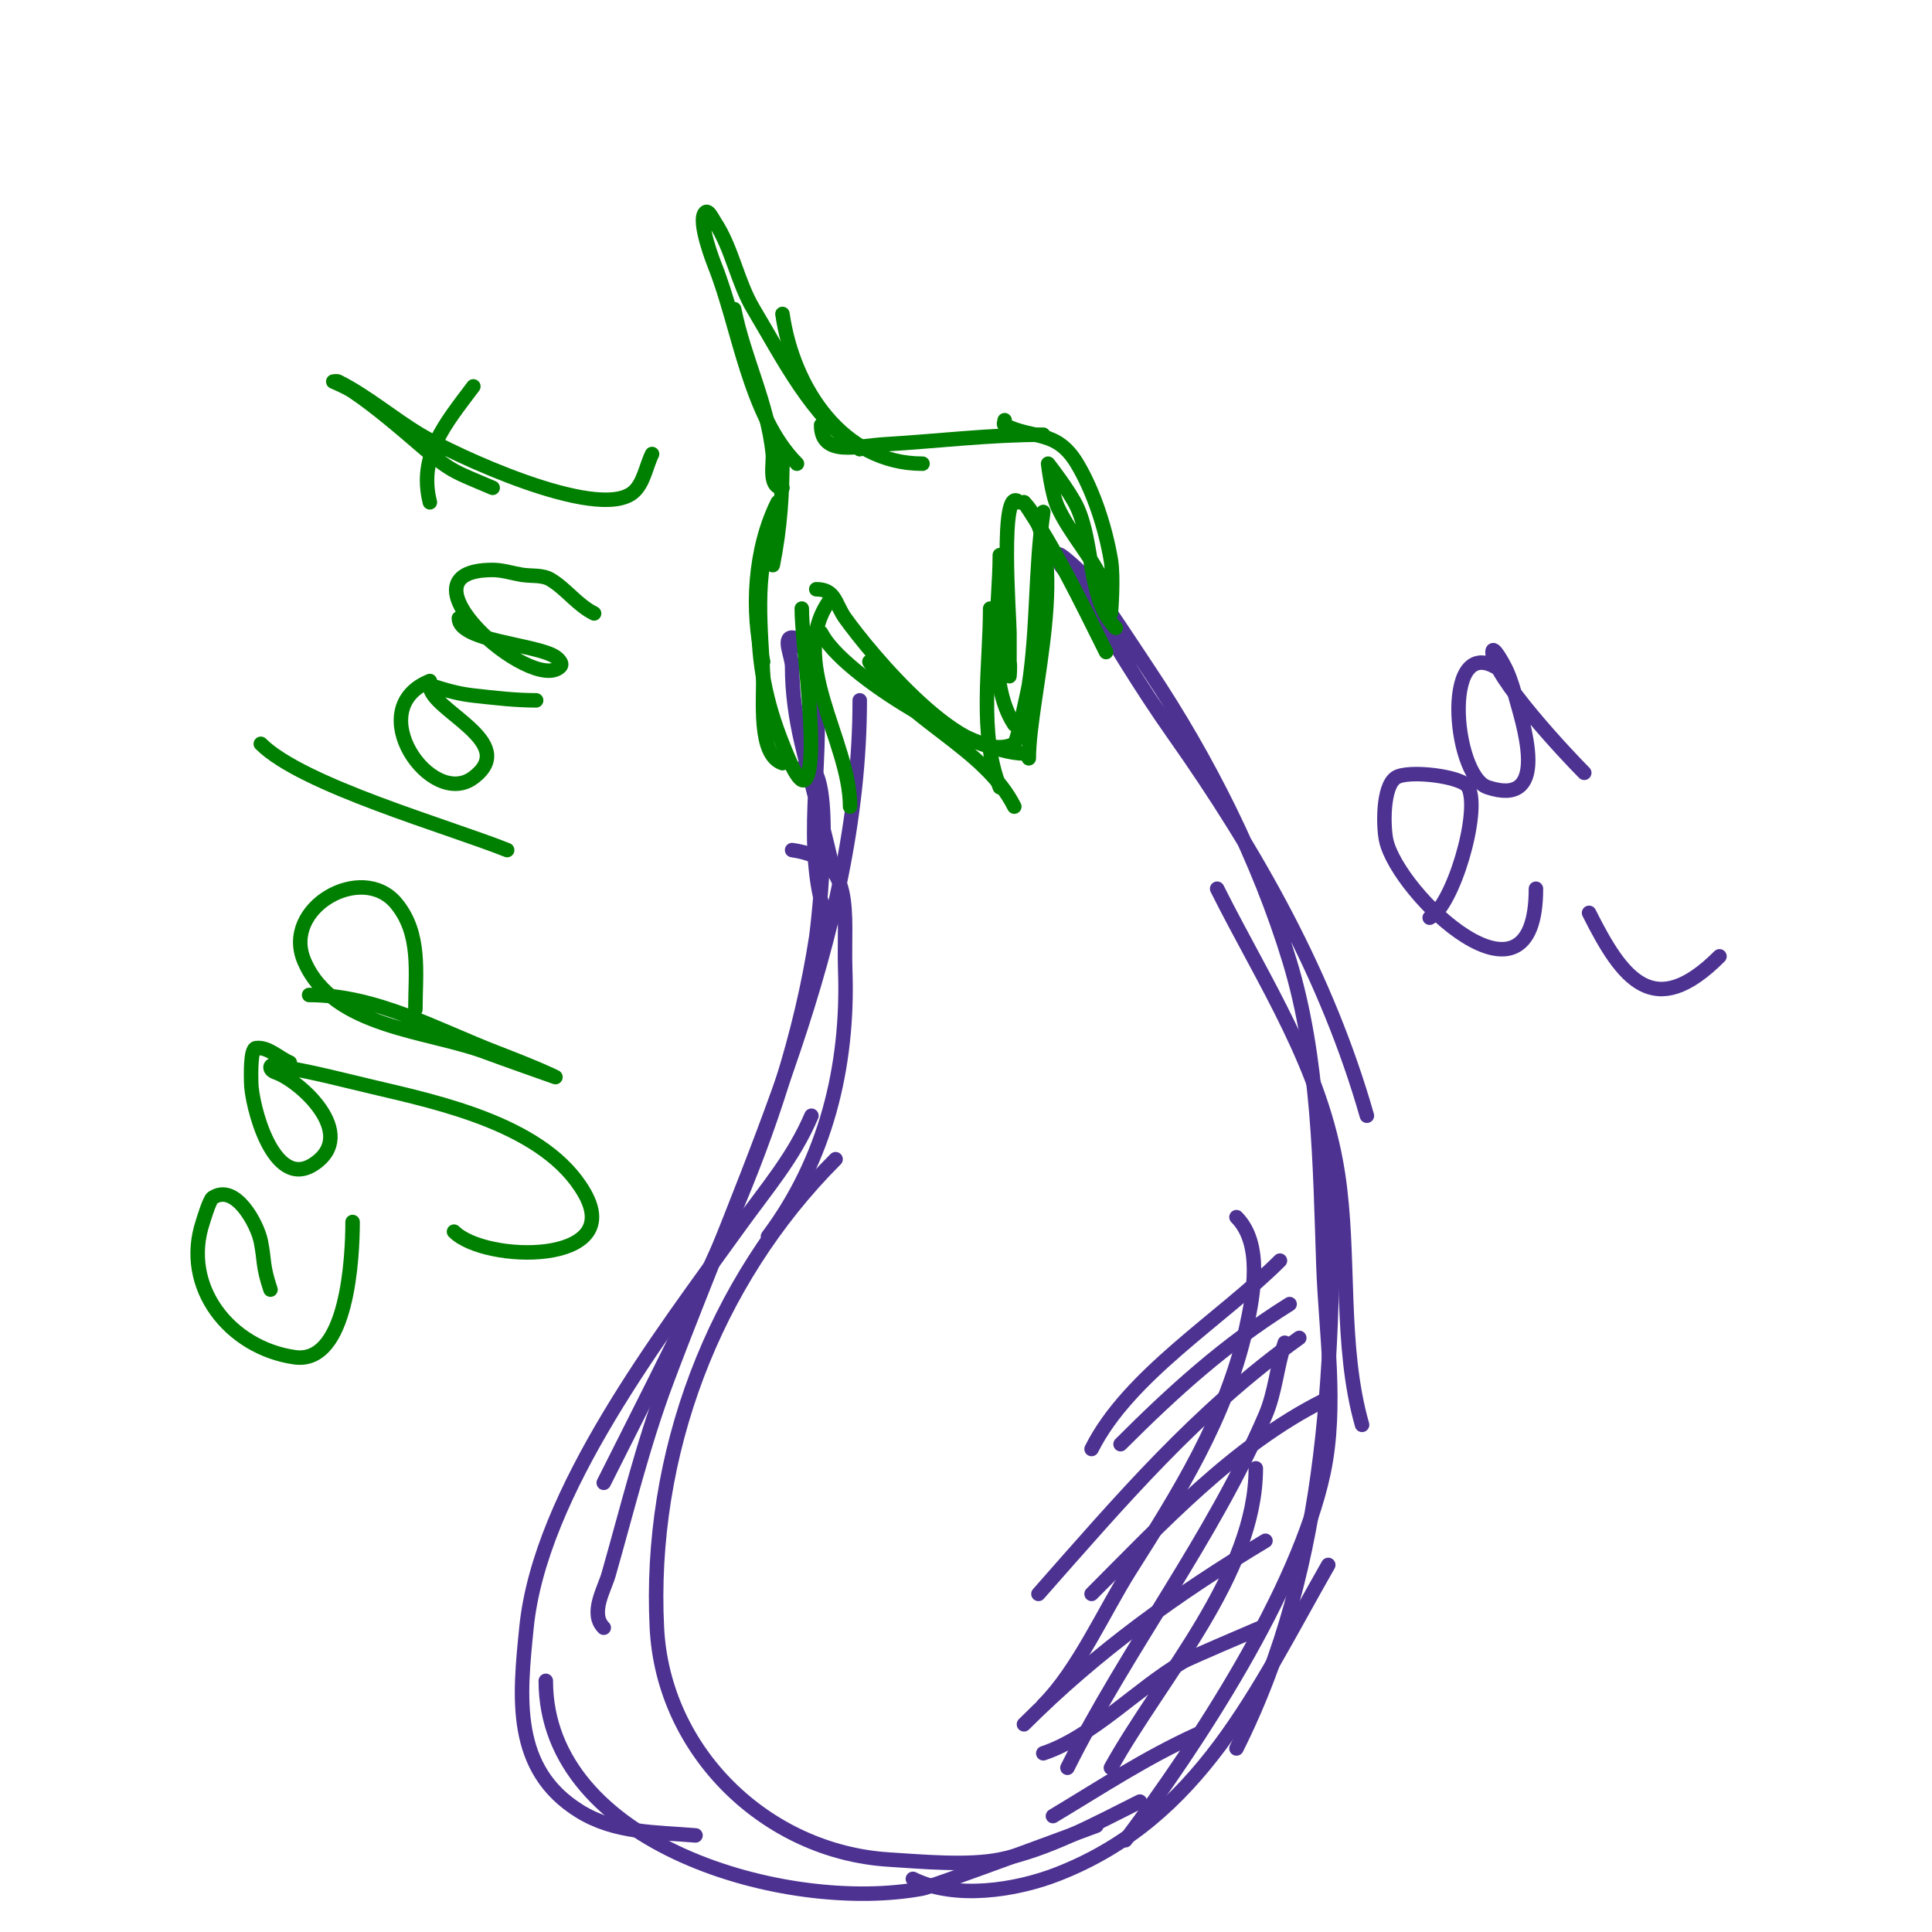 <svg viewBox='0 0 400 400' version='1.1' xmlns='http://www.w3.org/2000/svg' xmlns:xlink='http://www.w3.org/1999/xlink'><g fill='none' stroke='#4d3292' stroke-width='3' stroke-linecap='round' stroke-linejoin='round'><path d='M164,176c13.332,1.905 10.575,12.673 11,25c0.68,19.731 -4.016,39.021 -16,55'/><path d='M166,159c7.677,-3.839 3.259,33.314 3,35c-6.31,41.016 -25.785,76.569 -44,113'/><path d='M168,231c-3.758,8.77 -9.22,14.958 -15,23c-16.083,22.377 -41.192,54.919 -44,83c-1.422,14.224 -3.084,29.281 11,38c7.377,4.567 15.824,4.319 24,5'/><path d='M113,348c0,33.912 49.801,48.287 78,43c1.999,-0.375 35.359,-12.764 36,-13'/><path d='M189,389c8.664,4.332 21.258,2.421 30,-1c29.554,-11.565 41.197,-38.094 56,-64'/><path d='M256,362c19.577,-39.154 20,-80.894 20,-124'/><path d='M282,295c-4.721,-16.525 -2.379,-34.962 -5,-52c-3.397,-22.081 -15.269,-39.538 -25,-59'/><path d='M283,231c-8.237,-28.831 -22.762,-54.58 -40,-79c-6.882,-9.75 -12.882,-19.804 -19,-30c-1.475,-2.459 -5,-4.133 -5,-7c0,-0.745 1.427,0.523 2,1c1.449,1.207 2.869,2.492 4,4c4.604,6.139 8.743,12.615 13,19c12.119,18.179 22.665,39.094 29,60c6.138,20.257 6.277,42.02 7,63c0.478,13.868 2.956,29.205 0,43c-5.207,24.298 -26.19,56.254 -41,76'/><path d='M236,373c-8.968,4.484 -19.118,10.024 -29,12c-6.625,1.325 -16.273,0.42 -23,0c-25.388,-1.587 -46.717,-22.339 -48,-48c-1.782,-35.63 11.622,-71.622 37,-97'/><path d='M125,337c-2.938,-2.938 0.125,-7.939 1,-11c3.811,-13.338 7.121,-26.989 12,-40c16.931,-45.149 40,-91.711 40,-141'/><path d='M171,190c-4.943,-14.83 -0.598,-31.574 -2,-47c-0.102,-1.127 -2.429,-11 -5,-11c-2,0 0,4 0,6c0,5.375 0.755,10.771 2,16c1.91,8.022 4.146,15.965 6,24'/></g>
<g fill='none' stroke='#008000' stroke-width='3' stroke-linecap='round' stroke-linejoin='round'><path d='M170,131c4.46,8.921 31.723,25 42,25'/><path d='M180,137c7.12,11.867 23.861,17.723 30,30'/><path d='M207,163c-4.432,-11.079 -2,-25.19 -2,-37'/><path d='M210,150c-5.818,-8.727 -3,-24.663 -3,-35c0,-0.333 0,0.667 0,1c0,2.667 -0.265,5.347 0,8c0.439,4.393 1.148,8.739 2,13c0.196,0.981 0,3 0,3c0,0 0,-6 0,-9c0,-2.912 -2.132,-31.132 2,-27'/><path d='M212,104c10.173,10.173 1,40.213 1,53'/><path d='M216,106c-1.713,11.992 -1.146,23.95 -3,36c-0.024,0.158 -2.381,11.691 -3,12c-10.168,5.084 -29.932,-18.904 -35,-26c-2.142,-2.999 -1.967,-6 -6,-6'/><path d='M172,124c-9.368,12.49 4,29.19 4,43'/><path d='M166,126c0,7.19 3.501,29.999 1,35c-1.282,2.565 -3.935,-4.338 -5,-7c-3.51,-8.775 -5,-16.703 -5,-26'/><path d='M162,158c-5.155,-1.718 -3.808,-13.389 -4,-18c-0.354,-8.493 -2.048,-21.904 2,-30'/><path d='M158,137c-2.604,-10.414 -1.823,-23.355 3,-33'/><path d='M212,104c6.919,10.379 11.508,20.015 17,31'/><path d='M231,130c-5.847,-5.847 -4.433,-17.271 -8,-25c-1.511,-3.274 -6,-9 -6,-9c0,0 0.712,6.21 2,9c2.764,5.989 7.685,10.827 10,17c0.597,1.591 1,5 1,5c0,0 0.603,-7.383 0,-11c-1.098,-6.586 -3.556,-14.261 -7,-20c-4.268,-7.114 -8.934,-4.967 -15,-8c-0.298,-0.149 0,-0.667 0,-1'/><path d='M216,90c-11.169,0 -21.881,1.346 -33,2c-5.367,0.316 -13,2.648 -13,-4'/><path d='M191,96c-16.473,0 -26.793,-15.553 -29,-31'/><path d='M178,93c-9.981,-6.654 -15.98,-18.967 -22,-29c-3.345,-5.576 -4.432,-12.648 -8,-18c-0.523,-0.784 -1.333,-2.667 -2,-2c-1.694,1.694 1.866,10.666 2,11c5.004,12.509 7.103,31.103 17,41'/><path d='M152,64c2.057,10.284 6.954,19.542 8,30c0.197,1.968 -1.016,7 2,7'/><path d='M162,94c0,8.018 -0.42,15.102 -2,23'/><path d='M56,267c-1.725,-5.175 -1.161,-5.803 -2,-10c-0.693,-3.466 -5.238,-12.175 -10,-9c-0.631,0.42 -1.953,4.86 -2,5c-4.476,13.427 5.559,26.08 19,28c11.057,1.58 12,-21.083 12,-28'/><path d='M60,220c-2.333,-1 -4.481,-3.315 -7,-3c-1.243,0.155 -1,6.129 -1,7c0,4.547 4.509,22.661 13,17c9.328,-6.219 -2.915,-17.305 -8,-19c-0.447,-0.149 -1,-0.529 -1,-1c0,-1 2.014,-0.164 3,0c6.034,1.006 12.047,2.599 18,4c14.289,3.362 36.004,8.007 44,22c8.571,14.998 -20.531,14.469 -27,8'/><path d='M64,206c13.881,0 26.297,7.114 39,12c9.119,3.507 12,5 12,5c0,0 -12.247,-4.326 -14,-5c-12.181,-4.685 -32.02,-5.047 -38,-19c-4.753,-11.091 11.948,-20.462 19,-12c5.259,6.311 4,14.428 4,22'/><path d='M54,154c8.581,8.581 38.777,17.111 51,22'/><path d='M89,141c-14.24,5.696 0.23,26.577 9,20c9.788,-7.341 -9,-13.985 -9,-19c0,-0.417 3.669,1.408 9,2c4.282,0.476 8.672,1 13,1'/><path d='M95,128c0,4.763 16.039,5.359 20,8c0.234,0.156 1.708,1.292 1,2c-5.824,5.824 -35.12,-20 -14,-20c2.028,0 4,0.667 6,1c2,0.333 4.261,-0.043 6,1c3.243,1.946 5.518,5.259 9,7'/><path d='M102,101c-7.582,-3.25 -8.434,-3.229 -14,-8c-4.526,-3.88 -10.113,-8.742 -15,-12c-1.24,-0.827 -4,-2 -4,-2c0,0 0.702,-0.149 1,0c5.92,2.96 11.304,7.582 17,11c6.639,3.984 36.501,17.999 44,12c2.278,-1.823 2.758,-5.517 4,-8'/><path d='M89,104c-2.434,-9.735 3.22,-16.294 9,-24'/></g>
<g fill='none' stroke='#4d3292' stroke-width='3' stroke-linecap='round' stroke-linejoin='round'><path d='M256,252c5.436,5.436 3.572,15.926 2,23c-4.115,18.518 -14.002,34.214 -24,50c-5.372,8.482 -10.809,20.809 -18,28'/><path d='M266,278c-1.636,4.909 -1.962,10.244 -4,15c-10.879,25.384 -28.636,48.272 -41,73'/><path d='M260,304c0,21.968 -19.583,43.249 -30,62'/><path d='M226,300c7.635,-15.27 26.969,-26.969 39,-39'/><path d='M215,330c17.179,-19.469 32.76,-37.829 54,-53'/><path d='M226,330c14.437,-14.437 29.484,-30.742 48,-40'/><path d='M212,357c15.058,-15.058 31.745,-27.047 50,-38'/><path d='M216,363c10.208,-3.403 19.608,-13.563 29,-19c1.195,-0.692 13.812,-6.062 16,-7'/><path d='M218,376c10.092,-6.055 19.114,-12.052 30,-17'/><path d='M232,299c10.938,-10.938 21.603,-20.627 35,-29'/><path d='M296,190c4.753,-2.377 10.572,-21.856 8,-27c-1.158,-2.317 -12.543,-3.638 -15,-2c-2.832,1.888 -2.588,10.356 -2,13c2.478,11.153 31,38.417 31,10'/><path d='M311,139c-12.716,-9.537 -10.342,21.553 -3,24c12.415,4.138 7.94,-11.211 6,-18c-0.579,-2.027 -1.144,-4.074 -2,-6c-0.677,-1.523 -3,-5.667 -3,-4c0,5.016 15.474,21.474 19,25'/><path d='M356,198c-13.509,13.509 -20.056,4.888 -27,-9'/></g>
</svg>